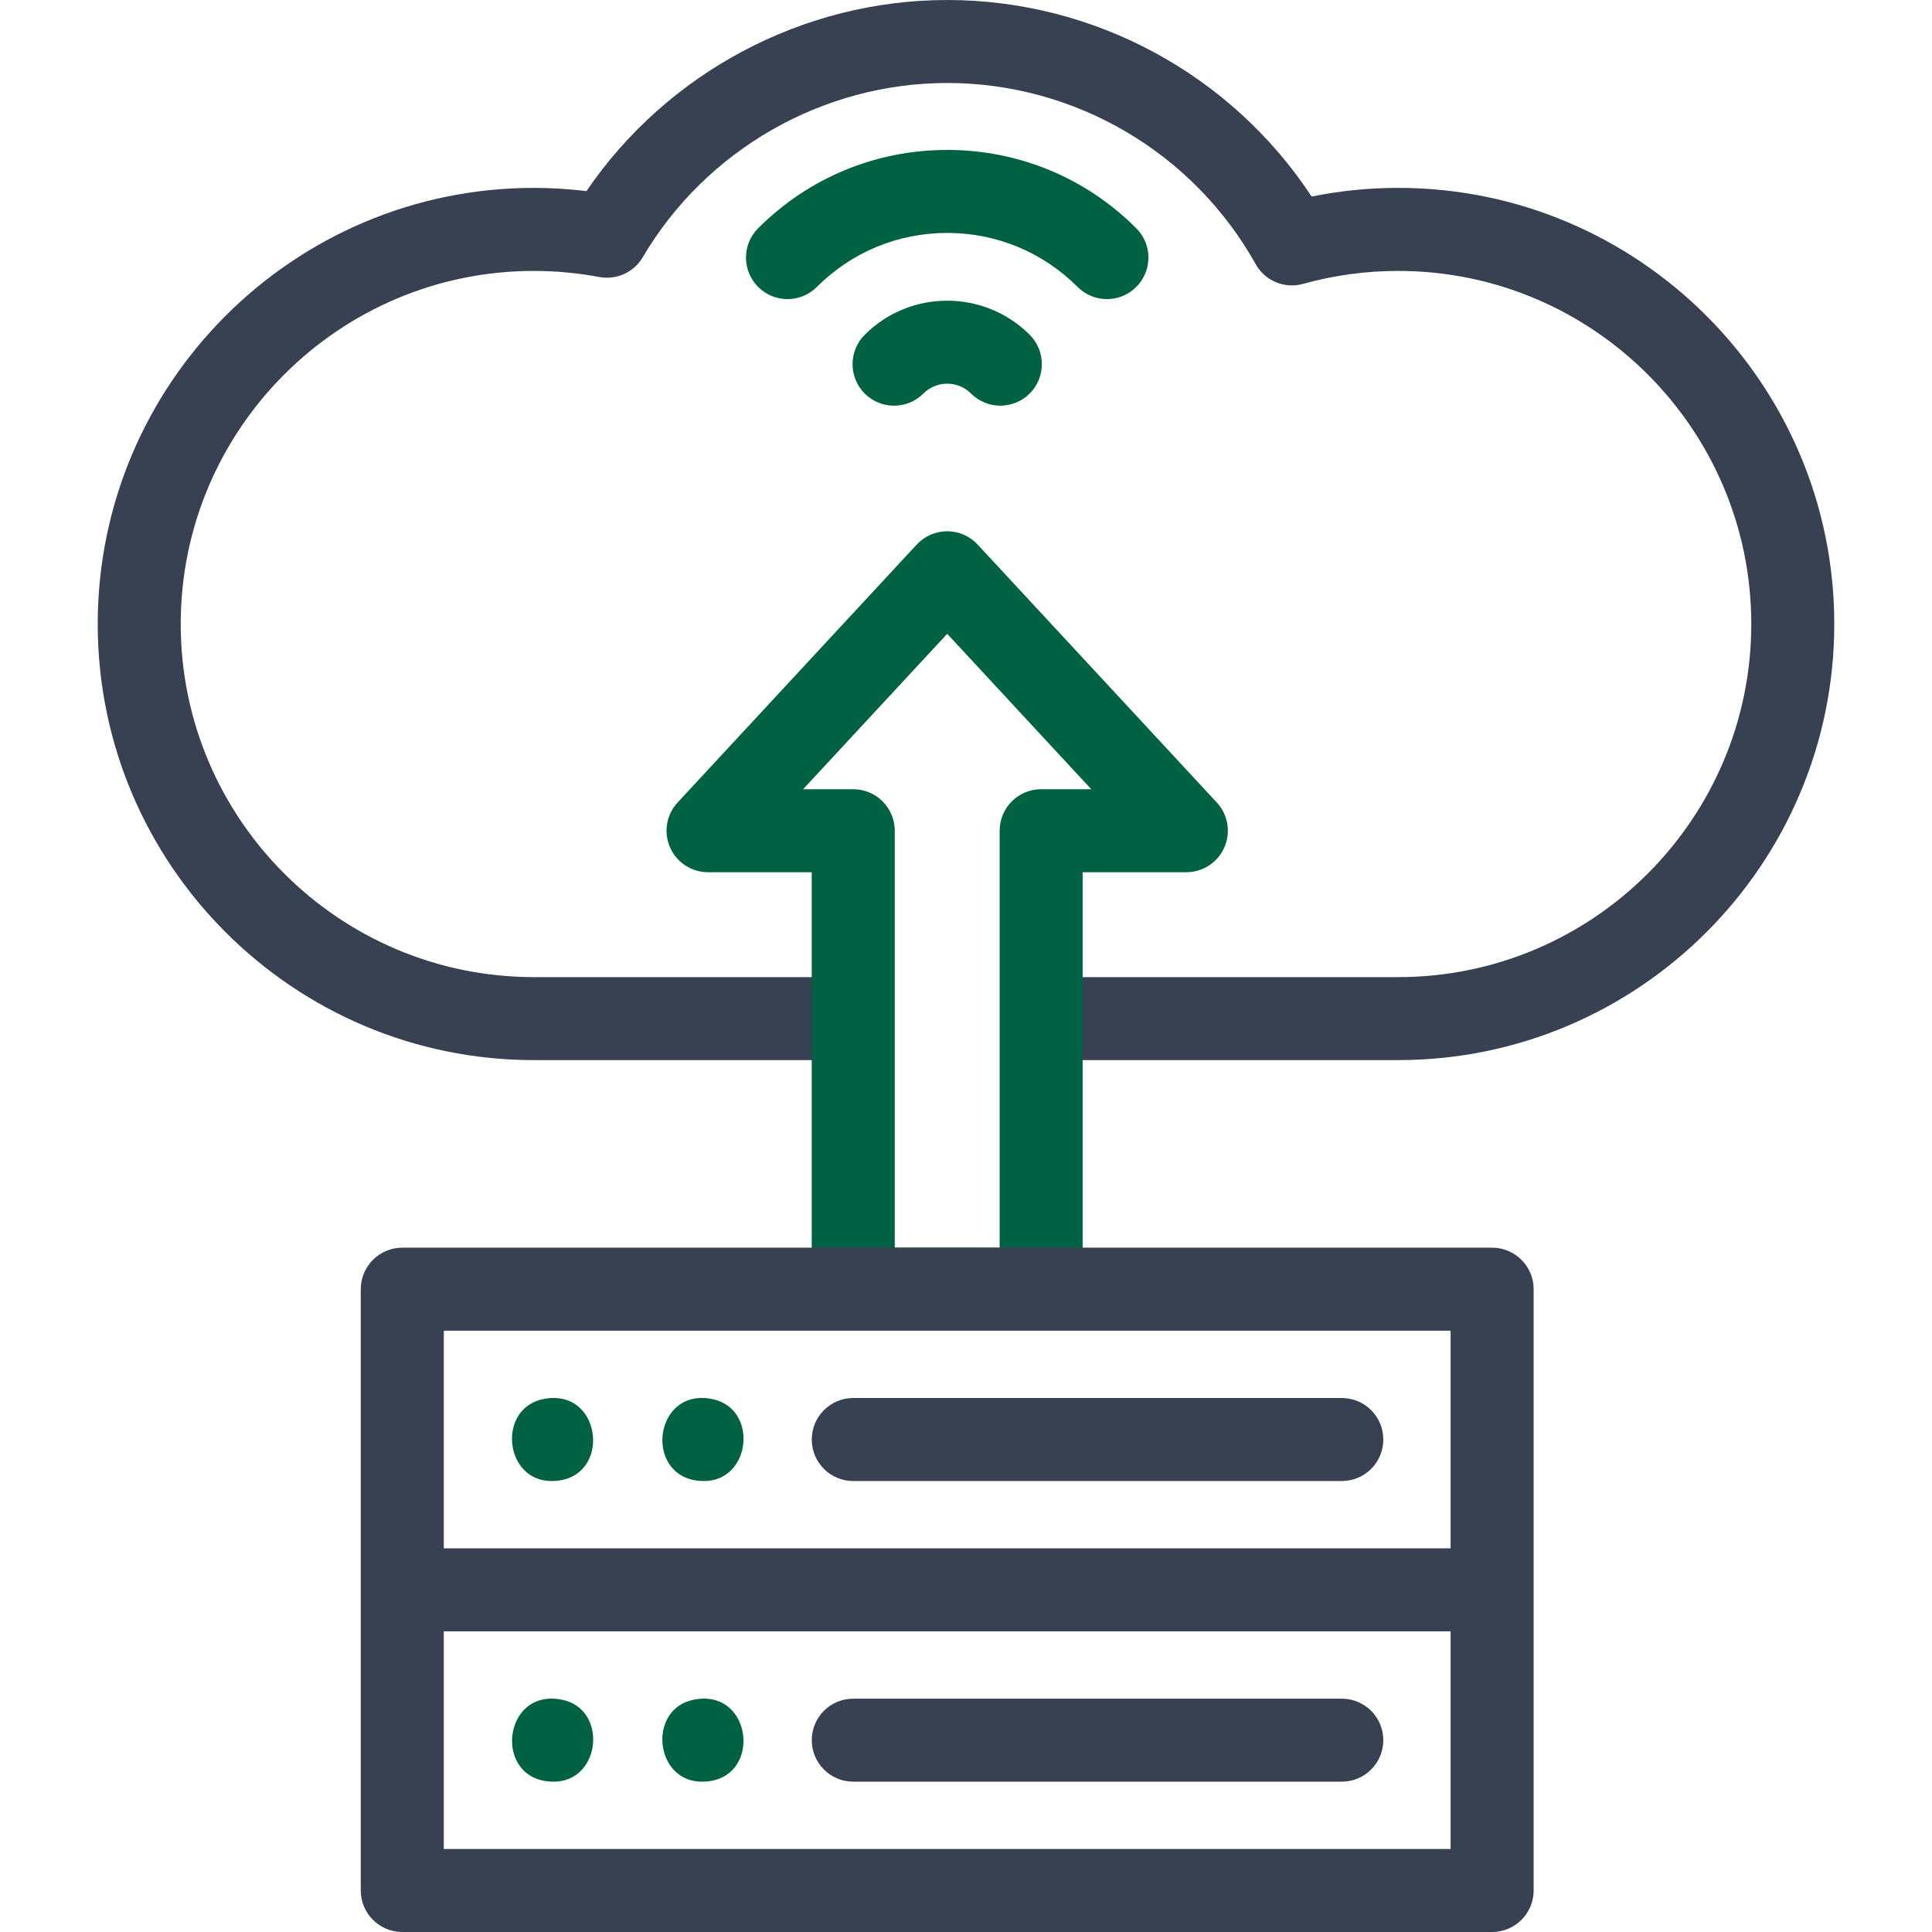 <svg width="48" height="48" viewBox="0 0 48 48" fill="none" xmlns="http://www.w3.org/2000/svg">
    <path d="M24.853 10.079C24.59 10.079 24.326 9.978 24.124 9.777C23.798 9.451 23.268 9.451 22.942 9.777C22.539 10.18 21.886 10.18 21.483 9.777C21.081 9.374 21.081 8.721 21.483 8.318C22.613 7.188 24.452 7.188 25.583 8.318C25.985 8.721 25.985 9.374 25.583 9.777C25.381 9.978 25.117 10.079 24.853 10.079Z" fill="#006242"/>
    <path d="M27.501 7.431C27.237 7.431 26.974 7.331 26.772 7.129C25.907 6.264 24.757 5.787 23.533 5.787C22.31 5.787 21.159 6.264 20.294 7.129C19.892 7.532 19.238 7.532 18.836 7.129C18.433 6.726 18.433 6.073 18.836 5.671C20.09 4.416 21.759 3.725 23.533 3.725C25.308 3.725 26.976 4.416 28.23 5.671C28.633 6.073 28.633 6.726 28.23 7.129C28.029 7.331 27.765 7.431 27.501 7.431Z" fill="#006242"/>
    <path d="M34.737 26.338H26.391C25.822 26.338 25.36 25.877 25.36 25.307C25.36 24.738 25.822 24.276 26.391 24.276H34.737C39.575 24.276 43.51 20.341 43.51 15.503C43.51 10.666 39.575 6.731 34.737 6.731C33.937 6.731 33.141 6.839 32.374 7.053C31.916 7.181 31.429 6.979 31.197 6.563C29.645 3.787 26.709 2.062 23.533 2.062C20.439 2.062 17.54 3.721 15.968 6.392C15.748 6.766 15.317 6.962 14.89 6.882C14.353 6.782 13.805 6.731 13.263 6.731C8.426 6.731 4.49 10.666 4.49 15.503C4.49 20.341 8.426 24.276 13.263 24.276H20.694C21.263 24.276 21.725 24.738 21.725 25.307C21.725 25.877 21.263 26.338 20.694 26.338H13.263C7.288 26.338 2.428 21.478 2.428 15.503C2.428 9.529 7.288 4.668 13.263 4.668C13.698 4.668 14.135 4.695 14.57 4.748C16.576 1.803 19.949 0 23.533 0C27.191 0 30.592 1.852 32.587 4.883C33.293 4.74 34.014 4.668 34.737 4.668C40.712 4.668 45.572 9.529 45.572 15.503C45.572 21.478 40.712 26.338 34.737 26.338Z" fill="#374151"/>
    <path d="M25.867 32.663L21.199 32.679C20.629 32.679 20.167 32.599 20.167 32.03V21.67H17.591C17.181 21.67 16.81 21.427 16.646 21.051C16.482 20.675 16.556 20.238 16.835 19.938L22.776 13.529C22.972 13.318 23.246 13.199 23.533 13.199C23.82 13.199 24.094 13.318 24.289 13.529L30.231 19.938C30.51 20.238 30.584 20.675 30.42 21.051C30.256 21.427 29.885 21.67 29.475 21.67H26.898V32.03C26.898 32.599 26.437 32.663 25.867 32.663ZM22.23 30.998H24.836V20.639C24.836 20.069 25.298 19.608 25.867 19.608H27.112L23.533 15.747L19.953 19.608H21.199C21.768 19.608 22.23 20.069 22.23 20.639V30.998Z" fill="#006242"/>
    <path d="M13.729 44.265C12.247 44.239 12.473 41.958 13.931 42.223C15.125 42.431 14.941 44.294 13.729 44.265Z" fill="#006242"/>
    <path d="M17.465 44.265C16.253 44.295 16.068 42.43 17.263 42.223C18.721 41.959 18.946 44.239 17.465 44.265Z" fill="#006242"/>
    <path d="M13.729 36.796C12.517 36.824 12.333 34.962 13.528 34.753C14.986 34.491 15.21 36.768 13.729 36.796Z" fill="#006242"/>
    <path d="M17.464 36.796C15.983 36.767 16.207 34.491 17.665 34.753C18.86 34.962 18.676 36.824 17.464 36.796Z" fill="#006242"/>
    <path d="M33.337 44.265H21.199C20.629 44.265 20.168 43.803 20.168 43.234C20.168 42.664 20.629 42.203 21.199 42.203H33.337C33.906 42.203 34.368 42.664 34.368 43.234C34.368 43.803 33.906 44.265 33.337 44.265Z" fill="#374151"/>
    <path d="M33.337 36.796H21.199C20.629 36.796 20.168 36.334 20.168 35.764C20.168 35.195 20.629 34.733 21.199 34.733H33.337C33.906 34.733 34.368 35.195 34.368 35.764C34.368 36.334 33.906 36.796 33.337 36.796Z" fill="#374151"/>
    <path d="M8.963 46.969C8.963 47.538 9.425 48 9.995 48H37.072C37.641 48 38.103 47.538 38.103 46.969V32.03C38.103 31.46 37.641 30.998 37.072 30.998H9.995C9.425 30.998 8.963 31.46 8.963 32.03V46.969ZM36.04 33.061V38.468H11.026V33.061H36.04ZM36.04 45.938H11.026V40.53H36.04V45.938Z" fill="#374151"/>
    </svg>
    